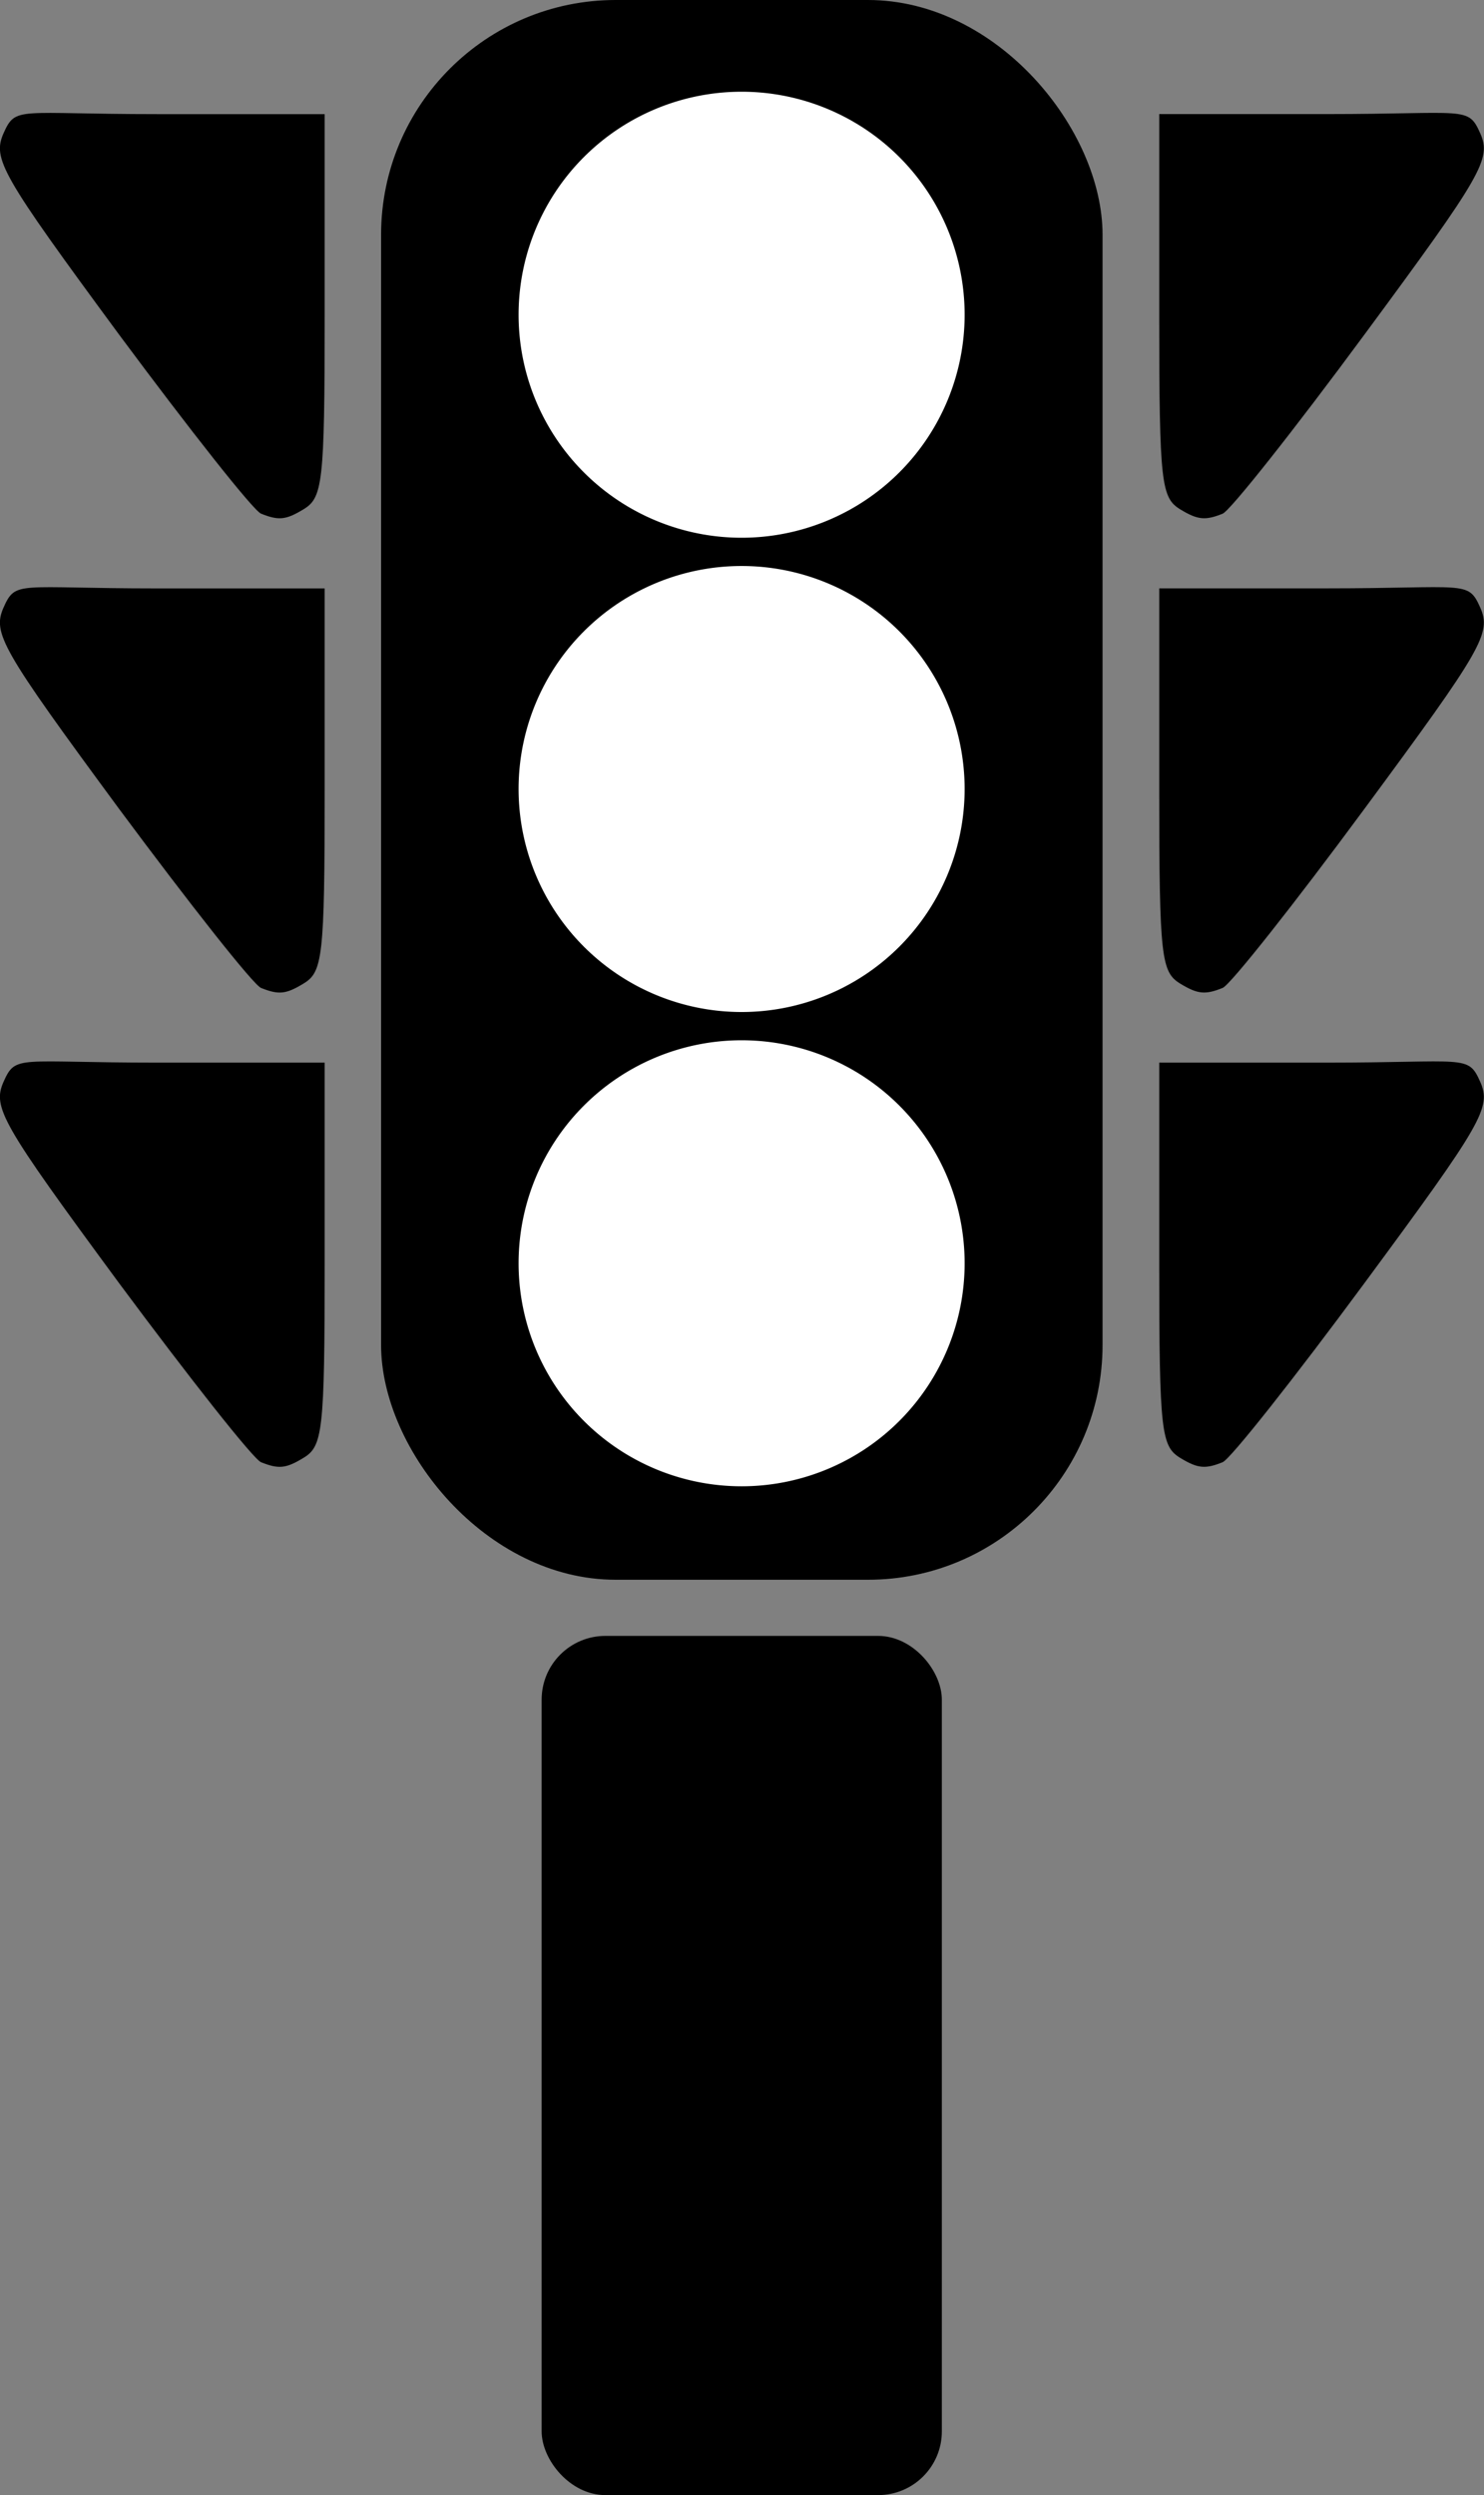 <?xml version="1.0" encoding="UTF-8" standalone="no"?>
<!-- Created with Inkscape (http://www.inkscape.org/) -->
<svg
    xmlns:inkscape="http://www.inkscape.org/namespaces/inkscape"
    xmlns:rdf="http://www.w3.org/1999/02/22-rdf-syntax-ns#"
    xmlns="http://www.w3.org/2000/svg"
    xmlns:cc="http://creativecommons.org/ns#"
    xmlns:dc="http://purl.org/dc/elements/1.1/"
    xmlns:sodipodi="http://sodipodi.sourceforge.net/DTD/sodipodi-0.dtd"
    xmlns:svg="http://www.w3.org/2000/svg"
    xmlns:ns1="http://sozi.baierouge.fr"
    xmlns:xlink="http://www.w3.org/1999/xlink"
    id="svg2"
    sodipodi:docname="traffic semaphore.svg"
    viewBox="0 0 289.33 486.21"
    sodipodi:version="0.32"
    version="1.0"
    inkscape:output_extension="org.inkscape.output.svg.inkscape"
    inkscape:version="0.46"
  >
  <rect x="0" y="0" width="289.33" height="486.21" fill="#808080" stroke="none"/>
  <sodipodi:namedview
      id="base"
      bordercolor="#666666"
      inkscape:pageshadow="2"
      inkscape:window-y="-4"
      pagecolor="#ffffff"
      inkscape:window-height="719"
      inkscape:zoom="0.35"
      inkscape:window-x="-4"
      showgrid="false"
      borderopacity="1.0"
      inkscape:current-layer="layer1"
      inkscape:cx="-967.74343"
      inkscape:cy="439.85076"
      inkscape:window-width="1280"
      inkscape:pageopacity="0.0"
      inkscape:document-units="px"
  />
  <g
      id="layer1"
      inkscape:label="Camada 1"
      inkscape:groupmode="layer"
      transform="translate(1159.4 -455.9)"
    >
    <g
        id="g3246"
      >
      <rect
          id="rect2383"
          style="fill:#000000"
          ry="45.745"
          height="307.84"
          width="140.66"
          y="455.9"
          x="-1085.1"
      />
      <path
          id="path2391"
          sodipodi:rx="68.690376"
          sodipodi:ry="90.913727"
          style="fill:#ffffff"
          sodipodi:type="arc"
          d="m404.06 351.32a68.69 90.914 0 1 1 -137.38 0 68.69 90.914 0 1 1 137.38 0z"
          transform="matrix(.633 0 0 .478 -1227.1 534.14)"
          sodipodi:cy="351.31631"
          sodipodi:cx="335.37064"
      />
      <path
          id="path2435"
          sodipodi:rx="68.690376"
          sodipodi:ry="90.913727"
          style="fill:#ffffff"
          sodipodi:type="arc"
          d="m404.06 351.32a68.69 90.914 0 1 1 -137.38 0 68.69 90.914 0 1 1 137.38 0z"
          transform="matrix(.633 0 0 .478 -1227.1 441.72)"
          sodipodi:cy="351.31631"
          sodipodi:cx="335.37064"
      />
      <path
          id="path2437"
          sodipodi:rx="68.690376"
          sodipodi:ry="90.913727"
          style="fill:#ffffff"
          sodipodi:type="arc"
          d="m404.06 351.32a68.69 90.914 0 1 1 -137.38 0 68.69 90.914 0 1 1 137.38 0z"
          transform="matrix(.633 0 0 .478 -1227.1 349.3)"
          sodipodi:cy="351.31631"
          sodipodi:cx="335.37064"
      />
      <path
          id="path2432"
          sodipodi:nodetypes="cssscsss"
          style="fill:#000000"
          d="m-1108.5 740.84c-1.5-0.6-13.9-16.33-27.7-34.92-23-31.22-24.7-34.23-22.5-39.23 2.4-5.36 2.7-3.72 29.9-3.72h32.7v39.17c0 32.98-0.4 35.62-4.2 37.89-3.4 2.06-4.8 2.16-8.2 0.81z"
      />
      <path
          id="path2441"
          sodipodi:nodetypes="cssscsss"
          style="fill:#000000"
          d="m-1108.5 648.42c-1.5-0.6-13.9-16.33-27.7-34.92-23-31.22-24.7-34.22-22.5-39.23 2.4-5.36 2.7-3.71 29.9-3.71h32.7v39.16c0 32.98-0.4 35.62-4.2 37.89-3.4 2.06-4.8 2.16-8.2 0.81z"
      />
      <path
          id="path2443"
          sodipodi:nodetypes="cssscsss"
          style="fill:#000000"
          d="m-1108.5 556c-1.5-0.6-13.9-16.33-27.7-34.92-23-31.22-24.7-34.22-22.5-39.23 2.4-5.36 2.7-3.71 29.9-3.71h32.7v39.17c0 32.97-0.4 35.61-4.2 37.88-3.4 2.06-4.8 2.16-8.2 0.81z"
      />
      <g
          id="g2451"
          style="fill:#000000"
          transform="translate(-32 -115.26)"
        >
        <path
            id="path2445"
            sodipodi:nodetypes="cssscsss"
            style="fill:#000000"
            d="m-889.02 856.09c1.49-0.6 13.94-16.32 27.66-34.92 23.05-31.21 24.77-34.22 22.54-39.23-2.39-5.36-2.74-3.71-29.92-3.71h-32.65v39.17c0 32.98 0.41 35.62 4.15 37.89 3.38 2.05 4.86 2.16 8.22 0.8z"
        />
        <path
            id="path2447"
            sodipodi:nodetypes="cssscsss"
            style="fill:#000000"
            d="m-889.02 763.67c1.49-0.6 13.94-16.32 27.66-34.92 23.05-31.21 24.77-34.22 22.54-39.23-2.39-5.35-2.74-3.71-29.92-3.71h-32.65v39.17c0 32.98 0.41 35.62 4.15 37.89 3.38 2.05 4.86 2.16 8.22 0.8z"
        />
        <path
            id="path2449"
            sodipodi:nodetypes="cssscsss"
            style="fill:#000000"
            d="m-889.02 671.26c1.49-0.61 13.94-16.33 27.66-34.93 23.05-31.21 24.77-34.22 22.54-39.23-2.39-5.35-2.74-3.71-29.92-3.71h-32.65v39.17c0 32.98 0.41 35.62 4.15 37.89 3.38 2.05 4.86 2.16 8.22 0.81z"
        />
      </g
      >
      <rect
          id="rect3244"
          style="fill:#000000"
          ry="12.429"
          height="167.43"
          width="78.029"
          y="774.68"
          x="-1053.8"
      />
    </g
    >
  </g
  >
</svg
>
